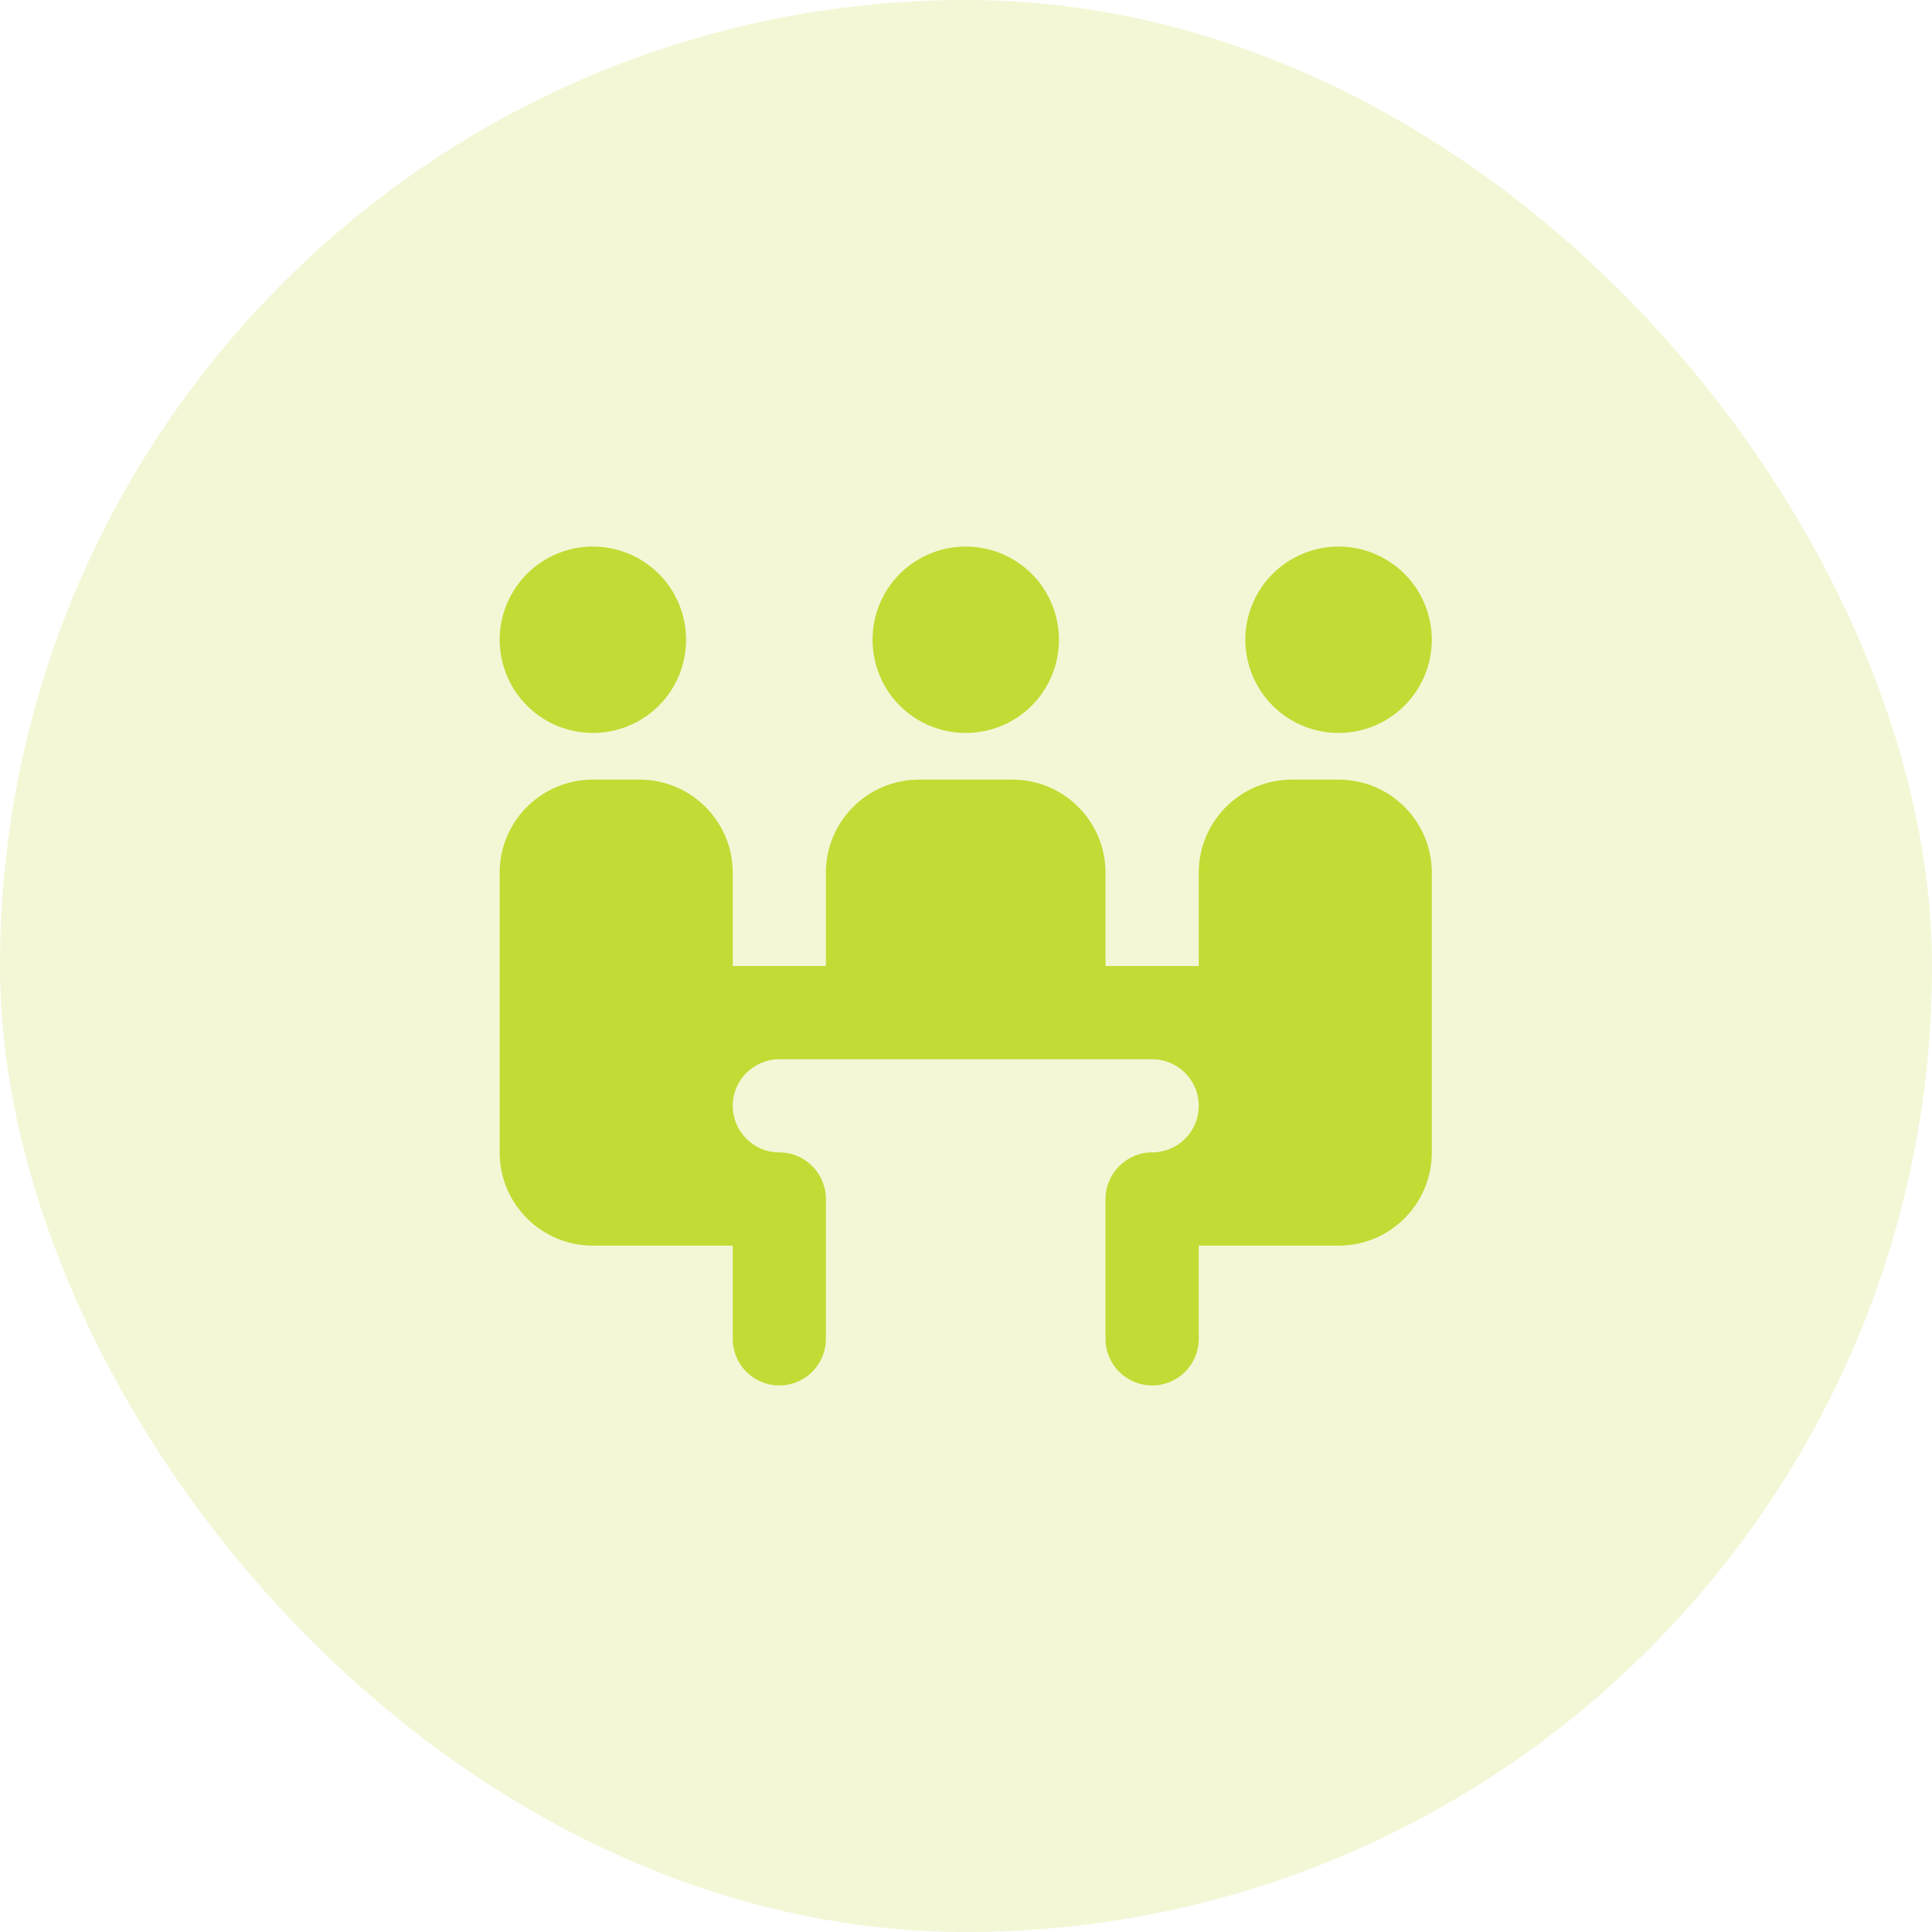 <?xml version="1.0" encoding="UTF-8"?> <svg xmlns="http://www.w3.org/2000/svg" width="19" height="19" viewBox="0 0 19 19" fill="none"><rect width="19" height="19" rx="9.5" fill="#C3DB35" fill-opacity="0.2"></rect><path d="M9.497 5.375C9.254 5.375 9.021 5.472 8.849 5.643C8.677 5.815 8.581 6.049 8.581 6.292C8.581 6.535 8.677 6.768 8.849 6.94C9.021 7.112 9.254 7.208 9.497 7.208C9.741 7.208 9.974 7.112 10.146 6.94C10.318 6.768 10.414 6.535 10.414 6.292C10.414 6.049 10.318 5.815 10.146 5.643C9.974 5.472 9.741 5.375 9.497 5.375ZM13.164 5.375C12.921 5.375 12.688 5.472 12.516 5.643C12.344 5.815 12.247 6.049 12.247 6.292C12.247 6.535 12.344 6.768 12.516 6.94C12.688 7.112 12.921 7.208 13.164 7.208C13.407 7.208 13.64 7.112 13.812 6.94C13.984 6.768 14.081 6.535 14.081 6.292C14.081 6.049 13.984 5.815 13.812 5.643C13.64 5.472 13.407 5.375 13.164 5.375ZM5.831 5.375C5.588 5.375 5.354 5.472 5.183 5.643C5.011 5.815 4.914 6.049 4.914 6.292C4.914 6.535 5.011 6.768 5.183 6.94C5.354 7.112 5.588 7.208 5.831 7.208C6.074 7.208 6.307 7.112 6.479 6.94C6.651 6.768 6.747 6.535 6.747 6.292C6.747 6.049 6.651 5.815 6.479 5.643C6.307 5.472 6.074 5.375 5.831 5.375ZM13.164 7.667H12.706C12.199 7.667 11.789 8.077 11.789 8.583V9.5H10.872V8.583C10.872 8.077 10.462 7.667 9.956 7.667H9.039C8.533 7.667 8.122 8.077 8.122 8.583V9.5H7.206V8.583C7.206 8.077 6.796 7.667 6.289 7.667H5.831C5.324 7.667 4.914 8.077 4.914 8.583V11.333C4.914 11.84 5.324 12.25 5.831 12.25H7.206V13.167C7.206 13.42 7.411 13.625 7.664 13.625C7.917 13.625 8.122 13.42 8.122 13.167V11.792C8.122 11.539 7.917 11.333 7.664 11.333C7.411 11.333 7.206 11.128 7.206 10.875C7.206 10.622 7.411 10.417 7.664 10.417H11.331C11.584 10.417 11.789 10.622 11.789 10.875C11.789 11.128 11.584 11.333 11.331 11.333C11.078 11.333 10.872 11.539 10.872 11.792V13.167C10.872 13.42 11.078 13.625 11.331 13.625C11.584 13.625 11.789 13.42 11.789 13.167V12.25H13.164C13.671 12.25 14.081 11.84 14.081 11.333V8.583C14.081 8.077 13.671 7.667 13.164 7.667Z" fill="#C3DB35"></path></svg> 